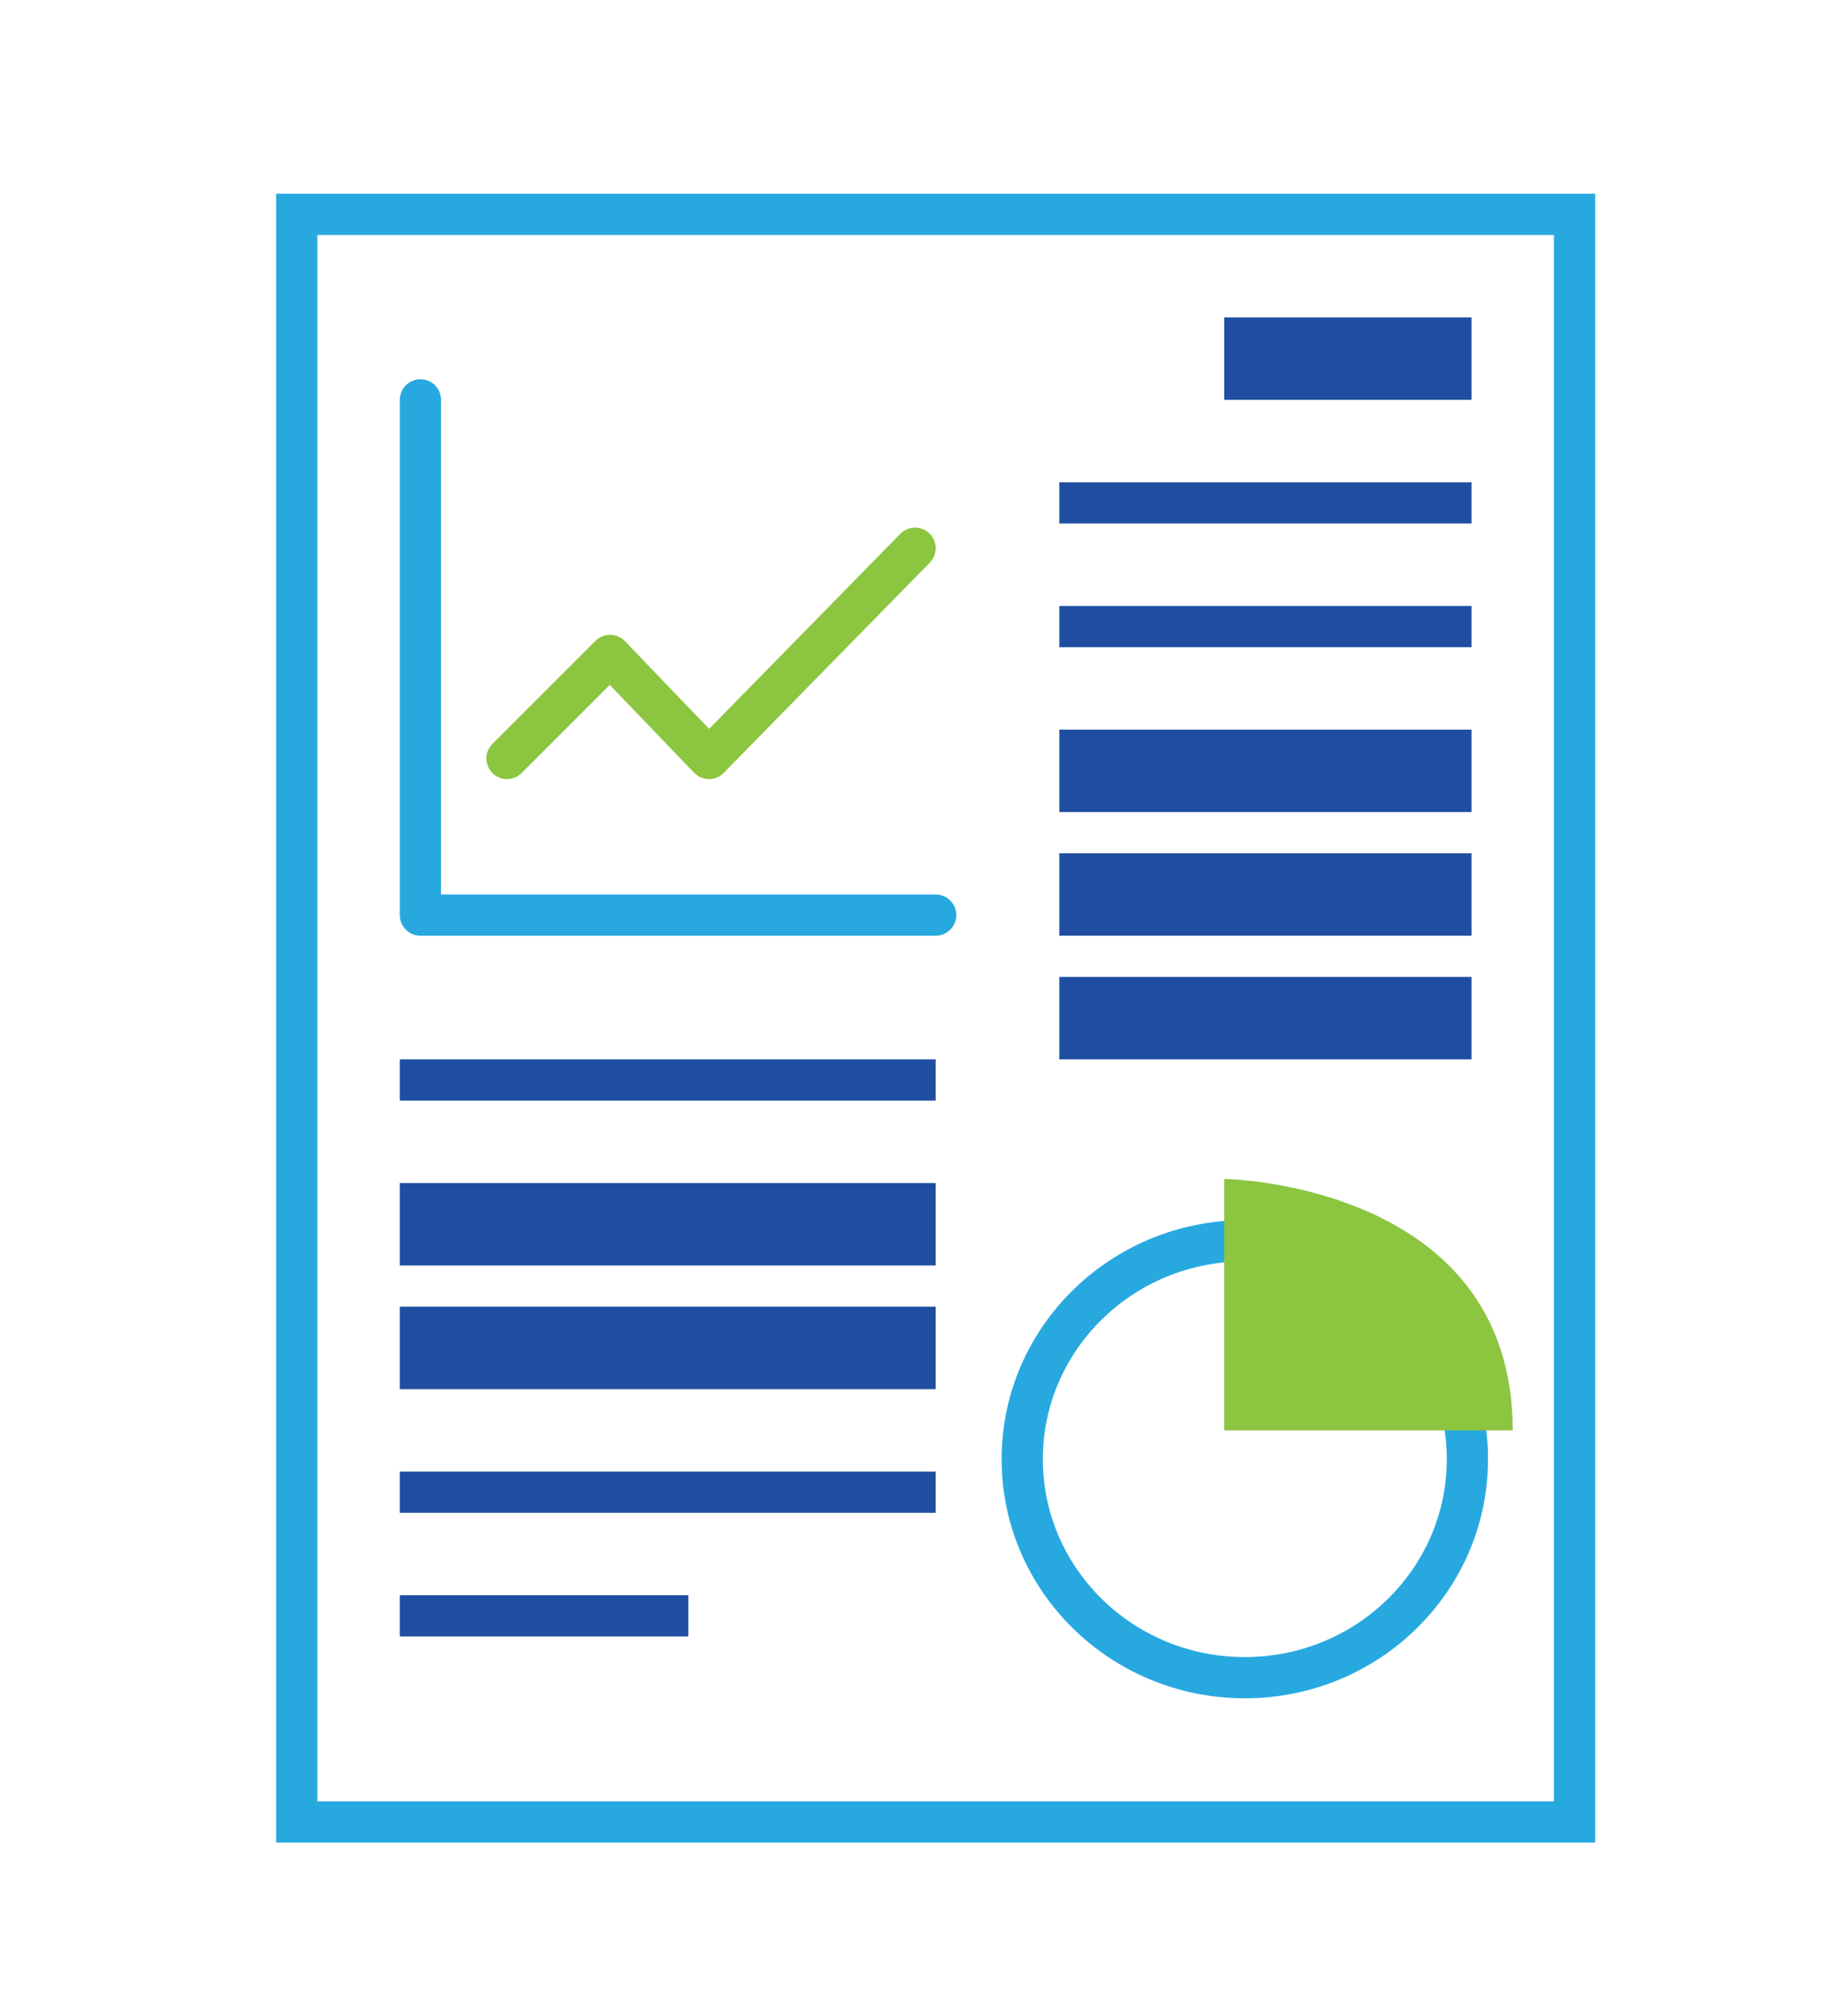 <?xml version="1.0" encoding="utf-8"?>
<!-- Generator: Adobe Illustrator 19.2.0, SVG Export Plug-In . SVG Version: 6.00 Build 0)  -->
<svg version="1.1" id="Corporate_information" xmlns="http://www.w3.org/2000/svg" xmlns:xlink="http://www.w3.org/1999/xlink"
	 x="0px" y="0px" viewBox="0 0 44.3 48.9" style="enable-background:new 0 0 44.3 48.9;" xml:space="preserve">
<style type="text/css">
	.st0{fill:none;stroke:#27A9E0;stroke-miterlimit:10;}
	.st1{fill:#1F4EA1;}
	.st2{fill:none;stroke:#8CC53F;stroke-linecap:round;stroke-linejoin:round;}
	.st3{fill:none;stroke:#27A9E0;}
	.st4{fill:#8CC53F;}
	.st5{fill:none;stroke:#27A9E0;stroke-linecap:round;stroke-linejoin:round;}
</style>
<rect x="7.2" y="5.2" class="st0" width="31" height="39"/>
<rect x="9.7" y="28.7" class="st1" width="13" height="2"/>
<rect x="9.7" y="25.7" class="st1" width="13" height="1"/>
<rect x="9.7" y="31.7" class="st1" width="13" height="2"/>
<rect x="9.7" y="35.7" class="st1" width="13" height="1"/>
<rect x="9.7" y="38.7" class="st1" width="7" height="1"/>
<rect x="25.7" y="14.7" class="st1" width="10" height="1"/>
<rect x="25.7" y="17.7" class="st1" width="10" height="2"/>
<rect x="25.7" y="20.7" class="st1" width="10" height="2"/>
<rect x="25.7" y="23.7" class="st1" width="10" height="2"/>
<rect x="25.7" y="11.7" class="st1" width="10" height="1"/>
<rect x="29.7" y="7.7" class="st1" width="6" height="2"/>
<polyline class="st2" points="12.3,18.4 14.8,15.9 17.2,18.4 22.2,13.3 "/>
<g>
	<ellipse class="st3" cx="30.2" cy="35.4" rx="5.4" ry="5.3"/>
	<path class="st4" d="M29.7,34.7v-6.1c0,0,7,0.1,7,6.1H29.7"/>
</g>
<polyline class="st5" points="10.2,9.7 10.2,22.2 22.7,22.2 "/>
</svg>
